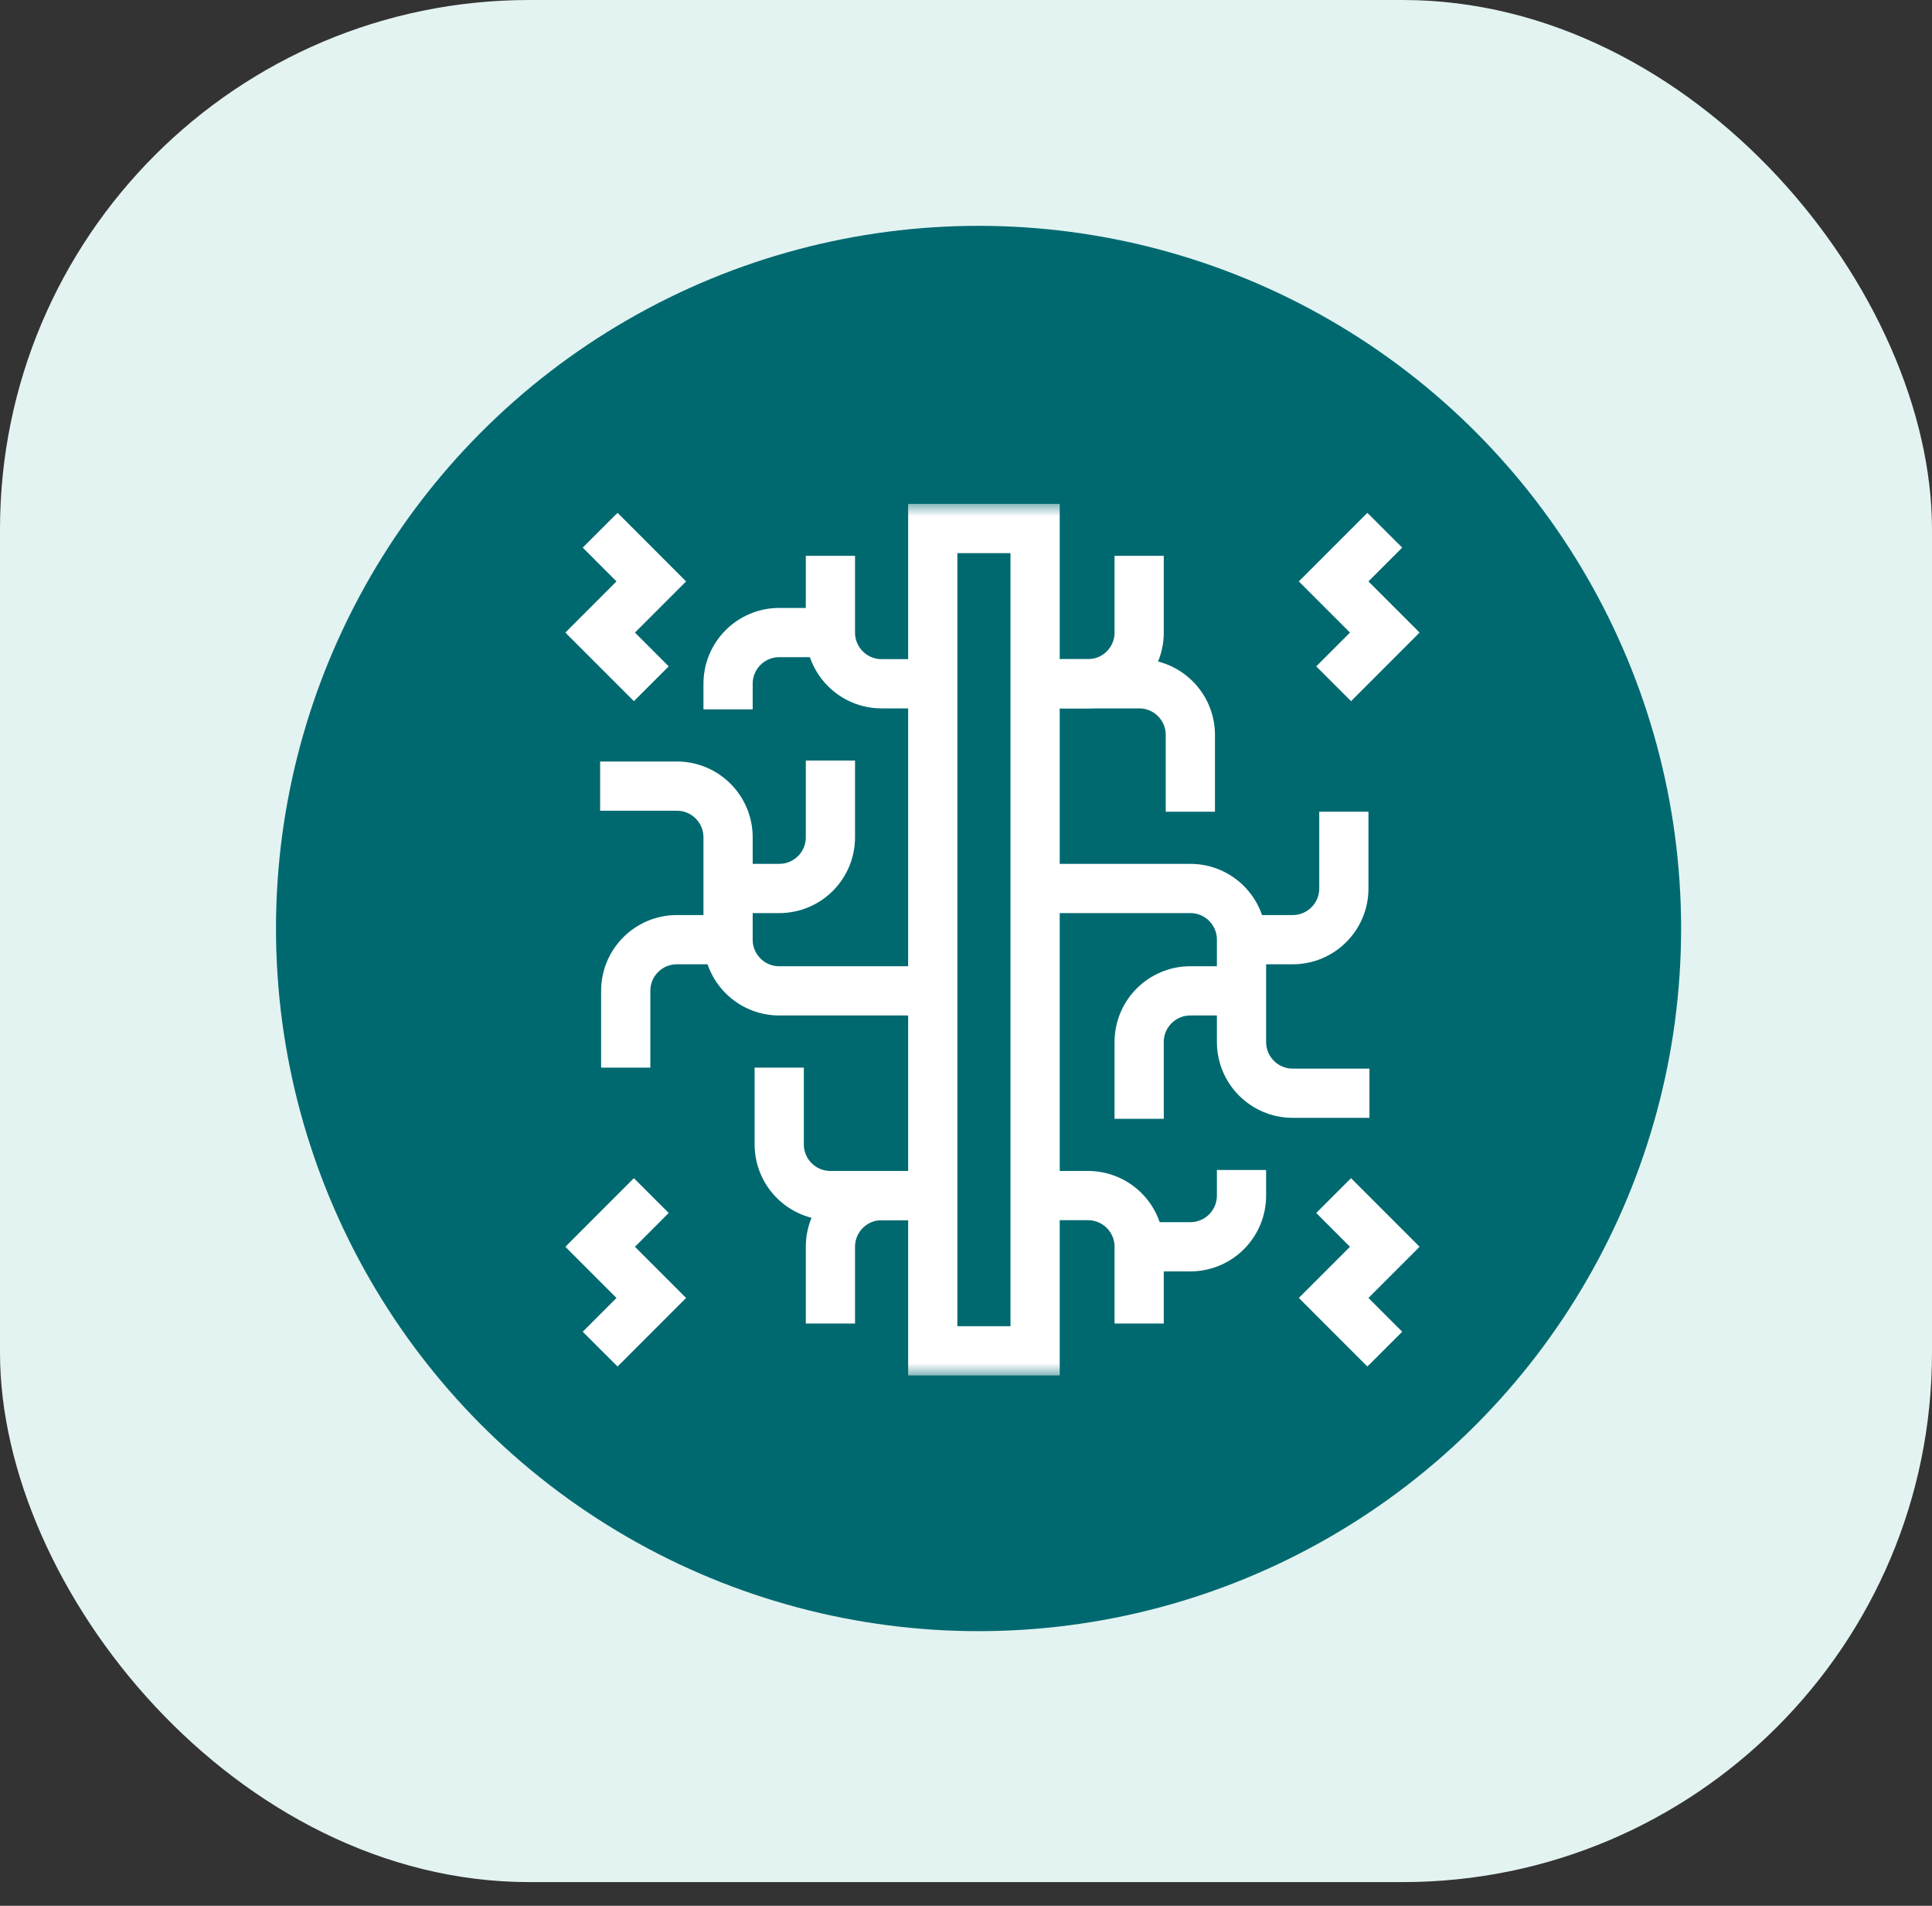 <svg xmlns="http://www.w3.org/2000/svg" width="73" height="72" viewBox="0 0 73 72" fill="none"><rect x="0" y="0" width="73" height="72" fill="#333333" stroke="none"/><rect width="73" height="71.104" rx="20" fill="#E3F3F1"></rect><circle cx="36.974" cy="35.078" r="26.546" fill="#006970"></circle><g clip-path="url(#clip0_12_326)"><mask id="mask0_12_326" style="mask-type:luminance" maskUnits="userSpaceOnUse" x="21" y="19" width="33" height="33"><path d="M21 19H54V52H21V19Z" fill="white"></path></mask><g mask="url(#mask0_12_326)"><path d="M52.324 20.031L50.391 21.965L52.324 23.898L50.391 25.832" stroke="white" stroke-width="1.86" stroke-miterlimit="10"></path><path d="M22.676 20.031L24.609 21.965L22.676 23.898L24.609 25.832" stroke="white" stroke-width="1.86" stroke-miterlimit="10"></path><path d="M52.324 50.969L50.391 49.035L52.324 47.102L50.391 45.168" stroke="white" stroke-width="1.86" stroke-miterlimit="10"></path><path d="M22.676 50.969L24.609 49.035L22.676 47.102L24.609 45.168" stroke="white" stroke-width="1.86" stroke-miterlimit="10"></path><path d="M39.111 51.033H35.244V19.967H39.111V51.033Z" stroke="white" stroke-width="1.86" stroke-miterlimit="10"></path><path d="M22.676 29.699H25.576C26.644 29.699 27.51 30.565 27.51 31.633V35.5C27.51 36.568 28.375 37.434 29.443 37.434H35.244" stroke="white" stroke-width="1.86" stroke-miterlimit="10"></path><path d="M23.643 40.334V37.434C23.643 36.366 24.508 35.5 25.576 35.5H27.51" stroke="white" stroke-width="1.86" stroke-miterlimit="10"></path><path d="M31.377 20.998V23.898C31.377 24.966 32.243 25.832 33.31 25.832H35.244" stroke="white" stroke-width="1.86" stroke-miterlimit="10"></path><path d="M31.377 50.002V47.102C31.377 46.034 32.243 45.168 33.31 45.168H35.244" stroke="white" stroke-width="1.86" stroke-miterlimit="10"></path><path d="M29.443 40.334V43.234C29.443 44.302 30.309 45.168 31.377 45.168H34.277" stroke="white" stroke-width="1.86" stroke-miterlimit="10"></path><path d="M27.51 33.566H29.443C30.511 33.566 31.377 32.701 31.377 31.633V28.732" stroke="white" stroke-width="1.86" stroke-miterlimit="10"></path><path d="M31.377 23.898H29.443C28.375 23.898 27.51 24.764 27.51 25.832V26.799" stroke="white" stroke-width="1.86" stroke-miterlimit="10"></path><path d="M51.744 41.301H48.844C47.776 41.301 46.91 40.435 46.91 39.367V35.5C46.91 34.432 46.044 33.566 44.977 33.566H39.111" stroke="white" stroke-width="1.86" stroke-miterlimit="10"></path><path d="M50.777 30.666V33.566C50.777 34.634 49.912 35.5 48.844 35.5H46.91" stroke="white" stroke-width="1.86" stroke-miterlimit="10"></path><path d="M43.043 50.002V47.102C43.043 46.034 42.177 45.168 41.109 45.168H39.111" stroke="white" stroke-width="1.86" stroke-miterlimit="10"></path><path d="M43.043 20.998V23.898C43.043 24.966 42.177 25.832 41.109 25.832H39.111" stroke="white" stroke-width="1.86" stroke-miterlimit="10"></path><path d="M44.977 30.666V27.766C44.977 26.698 44.111 25.832 43.043 25.832H40.078" stroke="white" stroke-width="1.86" stroke-miterlimit="10"></path><path d="M46.91 37.434H44.977C43.909 37.434 43.043 38.299 43.043 39.367V42.268" stroke="white" stroke-width="1.86" stroke-miterlimit="10"></path><path d="M43.043 47.102H44.977C46.044 47.102 46.91 46.236 46.91 45.168V44.201" stroke="white" stroke-width="1.86" stroke-miterlimit="10"></path></g></g><defs><clipPath id="clip0_12_326"><rect width="33" height="33" fill="white" transform="translate(21 19)"></rect></clipPath></defs></svg>